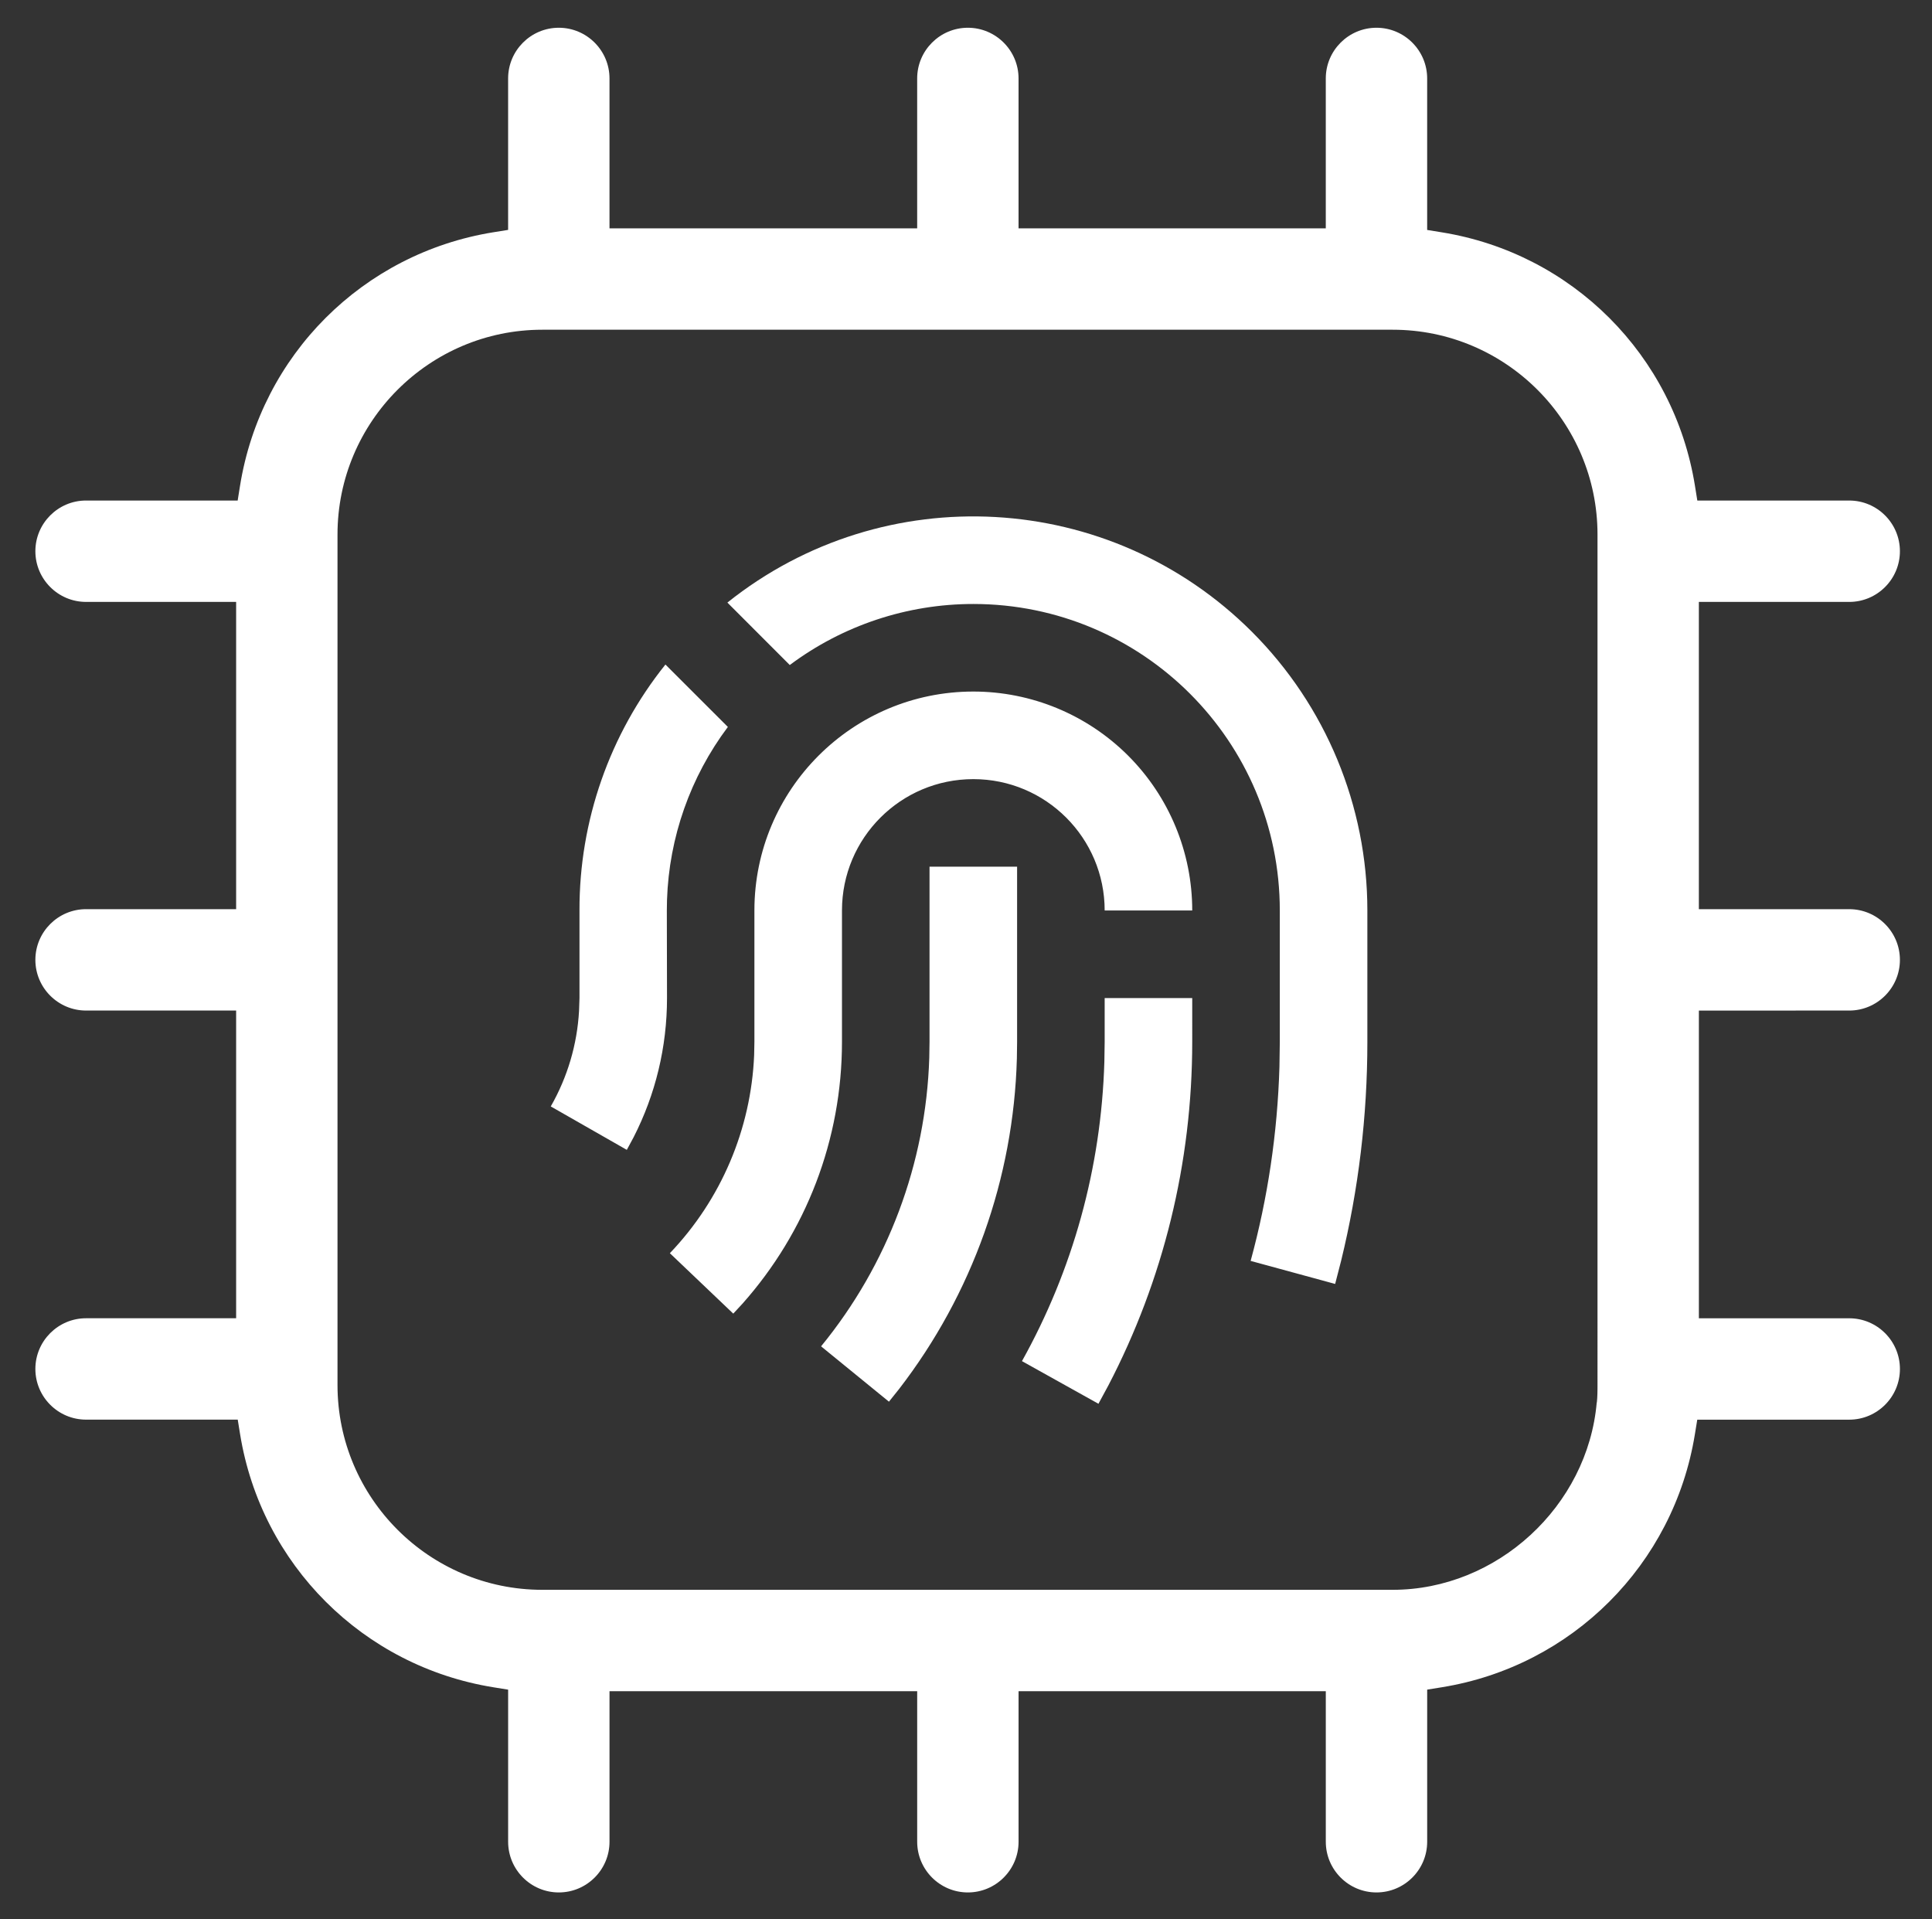 <?xml version="1.0" encoding="utf-8"?>
<!-- Generator: Adobe Illustrator 16.0.0, SVG Export Plug-In . SVG Version: 6.00 Build 0)  -->
<!DOCTYPE svg PUBLIC "-//W3C//DTD SVG 1.1//EN" "http://www.w3.org/Graphics/SVG/1.1/DTD/svg11.dtd">
<svg version="1.1" id="图层_1" xmlns="http://www.w3.org/2000/svg" xmlns:xlink="http://www.w3.org/1999/xlink" x="0px" y="0px"
	 width="450px" height="447px" viewBox="0 0 450 447" enable-background="new 0 0 450 447" xml:space="preserve">
<rect x="0" y="0" width="450" height="447" fill="#333333" stroke="none"/>
<path fill="#FFFFFF" d="M320.611,440.753c-6.51,0-11.806-5.295-11.806-11.805V393.89h-71.561v35.059
	c0,6.51-5.296,11.805-11.806,11.805s-11.806-5.295-11.806-11.805V393.89h-71.665v35.059c0,6.51-5.296,11.805-11.806,11.805
	s-11.806-5.295-11.806-11.805v-35.424l-3.416-0.551c-30.366-4.889-54.081-28.568-59.013-58.925l-0.552-3.412H20.045
	c-6.51,0-11.806-5.296-11.806-11.806s5.296-11.806,11.806-11.806H55V235.36H20.045c-6.51,0-11.806-5.296-11.806-11.806
	c0-6.51,5.296-11.806,11.806-11.806H55v-71.561H20.045c-6.51,0-11.806-5.296-11.806-11.806s5.296-11.806,11.806-11.806h35.313
	l0.547-3.419c4.88-30.433,28.602-54.168,59.029-59.063l3.417-0.549V18.269c0-6.51,5.296-11.806,11.806-11.806
	s11.806,5.296,11.806,11.806v34.916h71.665V18.269c0-6.51,5.296-11.806,11.806-11.806s11.806,5.296,11.806,11.806v34.916h71.561
	V18.269c0-6.51,5.296-11.806,11.806-11.806s11.806,5.296,11.806,11.806v35.286l3.412,0.554c30.39,4.917,54.086,28.647,58.965,59.049
	l0.548,3.418h35.382c6.51,0,11.806,5.296,11.806,11.806s-5.296,11.806-11.806,11.806h-35.023v71.56h35.023
	c6.51,0,11.806,5.296,11.806,11.806c0,6.51-5.296,11.806-11.806,11.806l-35.018,0.002v71.669h35.023
	c6.51,0,11.805,5.296,11.805,11.806s-5.295,11.806-11.805,11.806h-35.399l-0.556,3.409c-4.924,30.328-28.61,54.004-58.94,58.914
	l-3.412,0.551v35.434C332.417,435.458,327.121,440.753,320.611,440.753z M126.31,76.794c-26.301,0-47.699,21.398-47.699,47.699
	v198.081c0,26.301,21.397,47.698,47.699,47.698h198.075c24.309,0,45.428-19.487,47.525-43.637h0.029l0.082-0.97l0.044-0.998
	l0.019-1.039l0.006-1.037V124.493c0-26.301-21.398-47.699-47.7-47.699H126.31z"/>
<path fill="#FFFFFF" d="M277.693,242.647c0,28.249-6.771,55.528-19.528,80.013l-2.315,4.283l-17.815-9.933
	c11.829-21.211,18.459-44.972,19.192-69.714l0.072-4.649v-10.196h20.395V242.647z M236.902,201.857v40.791l-0.052,3.866
	c-0.768,27.918-10.372,54.871-27.432,76.983l-2.366,2.959l-15.807-12.891c15.566-19.012,24.424-42.627,25.2-67.185l0.06-3.733
	v-40.791H236.902z M262.767,175.995c9.56,9.564,14.929,22.535,14.927,36.059h-20.395c0-16.896-13.698-30.593-30.594-30.593
	c-16.896,0-30.594,13.697-30.594,30.593v30.594c0,22.793-8.362,44.301-23.149,60.954l-2.172,2.345l-14.767-14.073
	c11.931-12.482,18.91-28.882,19.63-46.136l0.062-3.09v-30.594c0-28.16,22.829-50.989,50.99-50.989l0,0
	C240.229,161.063,253.199,166.433,262.767,175.995z M291.604,147.155c17.213,17.212,26.881,40.557,26.881,64.899v30.594
	c0,17.316-2.061,34.368-6.087,50.888l-1.417,5.498l-19.684-5.365c3.999-14.655,6.252-29.799,6.71-45.228l0.083-5.793v-30.594
	c0-39.424-31.961-71.384-71.386-71.385c-15.412,0-30.409,4.987-42.75,14.216l-14.532-14.543
	C205.944,111.171,258.553,114.104,291.604,147.155L291.604,147.155z M169.535,169.304c-8.746,11.659-13.695,25.726-14.175,40.292
	l-0.041,2.458l0.041,20.397c0,11.42-2.692,22.465-7.771,32.398l-1.591,2.957l-17.714-10.116c3.896-6.81,6.151-14.432,6.587-22.263
	l0.103-2.977v-20.397c-0.064-20.819,7-41.034,20.018-57.281L169.535,169.304z"/>
</svg>
